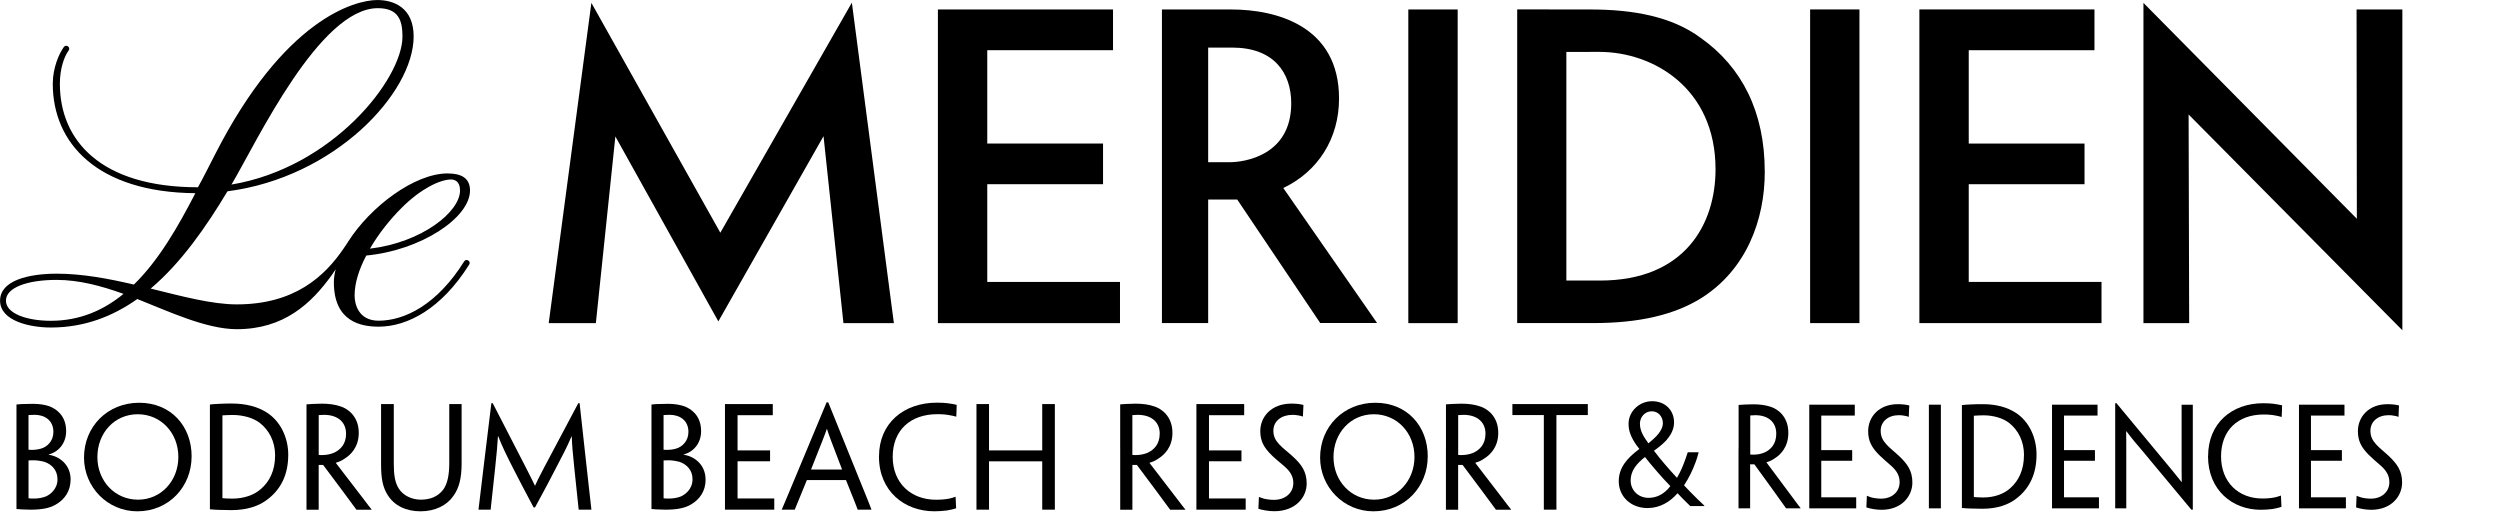  <svg xmlns="http://www.w3.org/2000/svg" version="1.1" viewBox="38.04 210.97 792.17 167.57" fill="black" class="w-96 fill-black">

     <defs>
    <style>
      .cls-1 {
        fill: #000;
      }

      .cls-2 {
        fill: #000;
      }

      .cls-3 {
        clip-path: url(#clippath);
      }
    </style>
    <clipPath id="clippath">
      <polygon class="cls-1" points="0 0 898.35 36.72 871.24 556.15 0 595.28 0 0"/>
    </clipPath>
  </defs>
  <polygon class="cls-2" points="731.54 247.25 731.72 313.35 717.23 313.35 717.23 211.89 784.85 280.29 784.76 213.96 799.27 213.96 799.27 315.62 731.54 247.25"/>
  <polygon class="cls-2" points="266.29 284.71 307.97 211.81 321.28 313.35 305.3 313.35 298.99 254.12 265.66 312.81 233.03 254.21 226.85 313.35 211.91 313.35 225.43 211.88 266.29 284.71"/>
  <polygon class="cls-2" points="701.71 213.96 701.71 226.88 661.87 226.88 661.87 256.46 698.56 256.46 698.56 269.34 661.87 269.34 661.87 300.3 703.94 300.3 703.94 313.35 646.23 313.35 646.23 213.96 701.71 213.96"/>
  <rect class="cls-2" x="611.61" y="213.96" width="15.63" height="99.39"/>
  <g class="cls-3">
    <g>
      <path class="cls-2" d="M597.23,265.29c0-18.82-7.21-33.08-20.32-42.34-9.15-6.76-21.37-8.98-35.06-8.98l-23.06-.02v99.39h24.24c14.36,0,25.55-2.61,33.98-7.85,14.4-9,20.23-24.85,20.23-40.08v-.12h0ZM581.64,264.61c0,17.29-9.63,35.26-36.63,35.26h-10.64v-72.44l10.42-.02c17.2,0,36.85,11.56,36.85,37.19"/>
      <path class="cls-2" d="M444.66,270.55c11.07-5.26,17.68-15.73,17.68-28.36,0-22.94-19.74-28.22-34.21-28.22h-21.91v99.37h14.65v-39.14h9.21l26.29,39.12h18.02l-29.72-42.78h0ZM427.66,262.37h-6.79v-36.32h7.63c13.23,0,18.69,8.03,18.69,17.67,0,16.65-15.02,18.65-19.52,18.65"/>
      <rect class="cls-2" x="484.29" y="213.96" width="15.64" height="99.39"/>
      <polygon class="cls-2" points="390.72 213.96 390.72 226.88 350.87 226.88 350.87 256.46 387.56 256.46 387.56 269.34 350.87 269.34 350.87 300.3 392.93 300.3 392.93 313.35 335.23 313.35 335.23 213.96 390.72 213.96"/>
      <path class="cls-2" d="M179.9,265.93c4.23,0,7.07,1.4,7.07,5.4,0,8.63-15.51,18.96-32.87,20.61-2.3,4.36-3.7,8.74-3.7,12.67,0,2.54,1.11,7.96,7.58,7.98,8.32,0,18.6-5.12,27.14-18.79.33-.53.9-.55,1.29-.29.4.24.63.76.3,1.29-8.78,14.04-19.6,19.68-28.68,19.68-5.56,0-14.2-1.53-14.2-14.06,0-1.23.19-2.61.57-4.12-.41.65-.83,1.24-1.22,1.81-6.54,9.09-15.2,17.17-30.11,17.17-9.77,0-21.99-5.81-31.53-9.56-7.83,5.55-16.83,9.03-27.38,9.03-6.64,0-16.1-2.06-16.1-8.52s9.21-8.54,17.97-8.54c8.05,0,16.37,1.57,24.44,3.45,7.88-7.69,13.99-18.33,19.47-28.95-31.07-.27-45.18-15.83-45.18-34.67,0-5.04,1.99-9.57,3.51-11.66.74-1,2.25.1,1.52,1.11-1.45,1.97-2.78,5.8-2.78,10.55,0,17.85,12.83,32.79,43.76,32.79,1.93-3.51,3.67-7.02,5.4-10.38,21.9-42.98,44.33-48.95,51.43-48.95,5.21,0,11.51,2.4,11.51,11.54,0,18.01-25.1,44.71-58.99,49.07-6.72,11.17-14.57,22.57-24.34,30.82,10.03,2.48,19.47,5.01,27.29,5.01,18.25,0,27.79-8.82,33.87-17.74.52-.8.95-1.44,1.29-1.93l.18-.29c7.05-11.03,20.97-21.54,31.49-21.54M183.81,271.33c0-.97-.17-3.35-2.78-3.49-3.6,0-9.68,2.98-15.6,8.87-3.76,3.72-7.42,8.31-10.17,13.05,16.43-1.95,28.55-11.65,28.55-18.42M111.38,269.45c31.98-5.33,54.19-33.38,54.19-46.91,0-5.24-1.36-8.98-7.8-8.98-18.41,0-38.29,42.11-46.01,55.26l-.38.63ZM77.18,304.09c-6.99-2.52-14.11-4.43-21.17-4.43-9.39,0-16.09,2.45-16.09,6.58s6.73,6.38,14.22,6.38c9.13,0,16.65-3.29,23.04-8.53"/>
      <path class="cls-2" d="M56.25,362.78c0-2.88-1.88-4.68-4.07-5.45-1.03-.29-2.41-.51-3.43-.51-.43,0-1.25.04-1.67.04v11.97s0,.04.05.04c.6.08,1.07.08,1.58.08,1.28,0,2.75-.21,3.86-.67,1.28-.56,3.69-2.25,3.69-5.46v-.04h-.01ZM54.96,347.81c0-3.6-2.7-5.4-5.96-5.4-.69,0-1.54.05-1.93.08v10.99c.26.04.68.04,1.03.04,1.08,0,2.02-.13,2.92-.39,1.98-.56,3.94-2.41,3.94-5.28v-.05h0ZM60.41,362.96c0,3.55-1.85,6.3-4.76,7.93-1.85,1.08-4.33,1.58-8.02,1.58-.9,0-1.76-.04-2.65-.08-.44-.04-1.12-.08-1.72-.13v-33.11c.34-.05.98-.09,1.51-.14,1.06-.04,2.74-.08,3.81-.08,1.89,0,3.82.3,5.19.81,1.85.73,5.23,2.71,5.23,7.86,0,3.77-2.36,6.56-5.53,7.38v.08c3.69.56,6.95,3.39,6.95,7.85v.05"/>
      <path class="cls-2" d="M94.55,355.74c0-7.58-5.49-13.51-12.87-13.51s-12.78,5.96-12.78,13.56,5.53,13.51,12.87,13.51,12.78-6.01,12.78-13.51v-.06h0ZM98.75,355.62c0,9.53-7.16,17.37-17.2,17.37-9.47,0-16.89-7.72-16.89-17.02,0-9.83,7.46-17.38,17.5-17.38s16.6,7.41,16.6,16.99v.03"/>
      <path class="cls-2" d="M125.21,355.23c0-4.33-1.88-8.02-5.01-10.38-2.03-1.49-5.2-2.39-8.46-2.39-1.07,0-2.35.08-3.22.12v26.17c0,.09.05.09.09.09.78.08,2.14.12,3.13.12,3.43,0,6.78-1.07,8.97-3.05,2.7-2.31,4.5-5.79,4.5-10.63v-.04h0ZM129.37,355.15c0,6.18-2.31,10.63-6.09,13.69-3.08,2.62-7.24,3.77-11.92,3.77-1.37,0-3.09-.04-4.15-.08-.91-.06-1.89-.09-2.66-.18v-33.2c.72-.09,1.76-.18,3.04-.22,1.33-.09,2.62-.09,3.95-.09,4.29,0,8.06.95,11.02,2.83,4.37,2.79,6.82,7.98,6.82,13.43v.04"/>
      <path class="cls-2" d="M147.69,348.38c0-3.86-2.88-5.96-6.95-5.96-.6,0-1.42.05-1.71.08v12.62c.21.04.73.04,1.24.04,1.24,0,2.66-.3,3.69-.77,1.8-.86,3.74-2.58,3.74-5.96v-.04h-.01ZM135.16,353.17v-14.07c.42,0,1.15-.09,1.92-.13.85-.04,2.19-.09,2.92-.09,2.1,0,4.16.22,6.09.91,1.93.64,5.63,2.91,5.63,8.33,0,4.67-2.71,7.07-4.42,8.14-.82.6-1.93,1.11-2.83,1.33v.09c.3.38.76,1.03,8.66,11.28.98,1.33,2.4,3.14,2.65,3.44v.08h-4.8c-2.53-3.43-5.57-7.59-10.55-14.19h-1.41v14.19h-3.86v-19.3"/>
      <path class="cls-2" d="M158.79,353.17v-14.16h4.03v19.01c0,3.52.42,5.96,1.58,7.76,1.42,2.28,4.25,3.52,6.95,3.52,2.96,0,5.45-.95,7.13-3.18,1.33-1.84,1.92-4.58,1.92-8.45v-18.66h3.91v18.84c0,4.6-.78,7.81-2.66,10.34-1.97,2.86-5.71,4.8-10.34,4.8s-8.36-1.8-10.47-5.23c-1.46-2.36-2.05-4.98-2.05-9.57v-5.02"/>
      <path class="cls-2" d="M193.74,338.73h.43c11.62,22.51,12.18,23.63,13.38,26.15h.04c1.03-2.4,1.72-3.64,13.69-26.15h.42l2.06,18.73c1.42,12.69,1.63,14.63,1.67,14.93v.08h-4.03v-.08c-.05-.3-.26-2.37-1.37-13.04-.52-4.97-.73-7.38-.81-10.08h-.09c-1.42,3.34-2.92,6.22-4.76,9.69-1.5,3.01-3.78,7.22-6.79,12.79h-.46c-2.97-5.62-5.2-9.83-6.7-12.83-1.76-3.46-3.39-6.77-4.51-9.74h-.08c-.17,2.79-.39,5.41-.9,10.17-1.16,10.68-1.37,12.74-1.41,13.04v.08h-3.85v-.08c.04-.3.26-2.24,1.79-14.93l2.28-18.73"/>
      <path class="cls-2" d="M257.48,362.78c0-2.88-1.89-4.68-4.07-5.45-1.03-.29-2.41-.51-3.43-.51-.44,0-1.25.04-1.67.04v11.97l.04.04c.59.08,1.07.08,1.58.08,1.28,0,2.74-.21,3.86-.67,1.28-.56,3.69-2.25,3.69-5.46v-.04h0ZM256.18,347.81c0-3.6-2.69-5.4-5.96-5.4-.69,0-1.55.05-1.92.08v10.99c.25.04.68.04,1.03.04,1.07,0,2.01-.13,2.91-.39,1.98-.56,3.94-2.41,3.94-5.28v-.05h0ZM261.63,362.96c0,3.55-1.84,6.3-4.76,7.93-1.85,1.08-4.33,1.58-8.02,1.58-.9,0-1.77-.04-2.67-.08-.42-.04-1.11-.08-1.71-.13v-33.11c.34-.05.98-.09,1.5-.14,1.07-.04,2.74-.08,3.81-.08,1.89,0,3.82.3,5.19.81,1.85.73,5.23,2.71,5.23,7.86,0,3.77-2.35,6.56-5.53,7.38v.08c3.69.56,6.94,3.39,6.94,7.85v.05"/>
      <polygon class="cls-2" points="267.76 353.17 267.76 339.01 282.91 339.01 282.91 342.54 282.82 342.54 278.4 342.54 271.75 342.54 271.75 353.69 278.58 353.69 281.96 353.69 282.05 353.69 282.05 355.41 282.05 357.12 281.96 357.12 278.66 357.12 271.75 357.12 271.75 368.66 271.75 368.92 280.25 368.92 283.3 368.92 283.38 368.92 283.38 372.47 276 372.47 267.76 372.47 267.76 372.4 267.76 357.46 267.76 353.17"/>
      <path class="cls-2" d="M304.82,359.74v-.12c-3.64-9.48-4.25-11.11-4.72-12.7h-.08c-.53,1.59-1.17,3.22-4.94,12.7l-.04.12h9.78ZM293.71,363.09c-2.92,7.07-3.69,9-3.81,9.3v.08h-4.13v-.08c.1-.26.99-2.19,6.31-15.03l7.89-18.91h.51l7.68,19c5.15,12.69,5.92,14.63,6,14.93v.08h-4.37v-.08c-.09-.3-.85-2.24-3.69-9.3h-12.4"/>
      <path class="cls-2" d="M316.57,355.59c0-10.52,7.8-17.03,18.36-17.03,1.49,0,2.57.08,3.38.18,1,.12,2.19.33,2.87.51-.04,1.16-.04,2.62-.12,3.73h-.13c-.55-.17-1.15-.3-1.84-.42-1.08-.22-2.44-.35-3.99-.35-8.66,0-14.19,5.14-14.19,13.51s5.83,13.6,13.72,13.6c1.63,0,3.04-.13,4.28-.38.69-.12,1.24-.35,1.88-.56h.05c.04,1.03.13,2.76.17,3.65-.77.26-1.89.53-2.91.69-1.34.17-2.67.26-4,.26-9.39,0-17.54-6.3-17.54-17.34v-.03"/>
      <polygon class="cls-2" points="372.29 357.46 372.29 372.47 368.29 372.47 368.29 357.16 351.43 357.16 351.43 358.28 351.43 372.4 351.43 372.47 349.5 372.47 347.45 372.47 347.45 372.4 347.45 357.46 347.45 353.17 347.45 339.1 347.45 339.01 349.47 339.01 351.43 339.01 351.43 339.1 351.43 352.57 351.43 353.69 368.29 353.69 368.29 352.57 368.29 339.1 368.29 339.01 370.31 339.01 372.29 339.01 372.29 339.1 372.29 353.17 372.29 357.46"/>
      <path class="cls-2" d="M405.52,348.38c0-3.86-2.87-5.96-6.95-5.96-.6,0-1.41.05-1.72.08v12.62c.21.04.72.04,1.24.04,1.24,0,2.66-.3,3.69-.77,1.8-.86,3.73-2.58,3.73-5.96v-.04h.01ZM392.99,353.17v-14.07c.43,0,1.15-.09,1.94-.13.85-.04,2.19-.09,2.91-.09,2.11,0,4.16.22,6.09.91,1.93.64,5.62,2.91,5.62,8.33,0,4.67-2.71,7.07-4.43,8.14-.81.6-1.92,1.11-2.82,1.33v.09c.3.38.77,1.03,8.66,11.28.99,1.33,2.4,3.14,2.67,3.44v.08h-4.81c-2.53-3.43-5.57-7.59-10.54-14.19h-1.42v14.19h-3.86v-19.3"/>
      <polygon class="cls-2" points="417.14 353.17 417.14 339.01 432.28 339.01 432.28 342.54 432.19 342.54 427.78 342.54 421.13 342.54 421.13 353.69 427.95 353.69 431.33 353.69 431.42 353.69 431.42 355.41 431.42 357.12 431.33 357.12 428.04 357.12 421.13 357.12 421.13 368.66 421.13 368.92 429.62 368.92 432.67 368.92 432.76 368.92 432.76 372.47 425.37 372.47 417.14 372.47 417.14 372.4 417.14 357.46 417.14 353.17"/>
      <path class="cls-2" d="M452.09,364.17c0,4.32-3.46,8.79-10.29,8.79-1.67,0-3.77-.35-5.02-.78.1-1.8.1-2.23.17-3.73h.09c.38.18.9.36,1.46.52.86.22,2.05.39,3.34.39,3.14,0,6.01-1.98,6.01-5.32,0-1.98-.81-3.55-2.84-5.32-1.49-1.28-2.69-2.22-3.98-3.47-2.49-2.44-3.65-4.5-3.65-7.68,0-4.5,3.48-8.71,9.86-8.71,1.54,0,2.96.17,3.82.43-.08,1.25-.12,1.97-.17,3.65h-.09c-.34-.13-.99-.29-1.42-.35-.56-.12-1.24-.17-1.8-.17-3.48,0-6.05,1.97-6.05,5.02,0,1.85.69,3.09,1.89,4.37,1.24,1.33,2.66,2.32,4.42,3.94,2.57,2.41,4.24,4.64,4.24,8.37v.06"/>
      <path class="cls-2" d="M486.24,355.74c0-7.58-5.5-13.51-12.87-13.51s-12.79,5.96-12.79,13.56,5.54,13.51,12.88,13.51,12.78-6.01,12.78-13.51v-.06h0ZM490.44,355.62c0,9.53-7.16,17.37-17.2,17.37-9.48,0-16.9-7.72-16.9-17.02,0-9.83,7.46-17.38,17.51-17.38s16.6,7.41,16.6,16.99v.03"/>
      <path class="cls-2" d="M508.74,348.38c0-3.86-2.87-5.96-6.94-5.96-.6,0-1.41.05-1.71.08v12.62c.21.04.72.04,1.24.04,1.24,0,2.66-.3,3.68-.77,1.8-.86,3.73-2.58,3.73-5.96v-.04h0ZM496.22,353.17v-14.07c.44,0,1.16-.09,1.93-.13.87-.04,2.19-.09,2.92-.09,2.1,0,4.16.22,6.09.91,1.94.64,5.63,2.91,5.63,8.33,0,4.67-2.71,7.07-4.43,8.14-.81.6-1.93,1.11-2.83,1.33v.09c.3.38.78,1.03,8.66,11.28.98,1.33,2.41,3.14,2.66,3.44v.08h-4.8c-2.53-3.43-5.58-7.59-10.56-14.19h-1.41v14.19h-3.87v-19.3"/>
      <polygon class="cls-2" points="527.23 342.5 517.27 342.5 517.27 339.01 541.17 339.01 541.17 342.5 540.95 342.5 538.21 342.5 531.22 342.5 531.22 357.46 531.22 372.4 531.22 372.47 529.25 372.47 527.23 372.47 527.23 372.35 527.23 357.46 527.23 342.5"/>
    </g>
  </g>
  <g>
    <path d="M560.12,371.96c-5.39,0-9.15-3.71-9.15-8.51,0-4.25,2.62-7.33,6.5-10.19v-.08c-.53-.63-1.31-1.68-2-2.91-.78-1.43-1.39-2.91-1.39-5.05,0-3.79,3.31-7.12,7.48-7.12s6.94,2.91,6.94,6.74c0,2.44-1.35,4.38-2.49,5.69-1.02,1.1-2.49,2.27-3.84,3.24v.08c1.96,2.61,4.58,5.64,7.23,8.51l.04-.04c1.22-2.06,1.88-3.71,2.7-5.98.16-.42.53-1.47.7-2.06h3.43v.08c-.2.88-.61,2.15-.9,2.95-.98,2.65-2.09,4.97-3.71,7.45,1.39,1.47,2.94,3.08,4.29,4.38,1.06,1.05,1.72,1.64,2.12,2.02v.17h-4.37c-.13,0-.13-.04-.2-.13-1.47-1.43-2.98-2.91-3.88-3.92l-.08.04c-2.37,2.74-5.63,4.63-9.35,4.63h-.06ZM560.45,368.72c2.33,0,4.82-1.01,6.87-3.71-2.86-2.95-5.88-6.49-8.05-9.22-2.77,2.19-4.53,4.46-4.53,7.41,0,3.2,2.49,5.52,5.67,5.52h.04ZM561.39,341.3c-2.16,0-3.71,1.85-3.71,3.92,0,1.18.28,2.19.9,3.45.37.76,1.11,1.81,1.76,2.74h.08c1.11-.93,2.2-1.85,3.06-2.91.81-1.01,1.47-2.19,1.47-3.5,0-1.9-1.39-3.71-3.51-3.71h-.05Z"/>
    <path d="M588.95,353.1v-13.81c.41,0,1.11-.08,1.84-.13.81-.04,2.09-.08,2.77-.08,2,0,3.96.21,5.8.88,1.84.63,5.35,2.86,5.35,8.17,0,4.59-2.57,6.95-4.21,8-.78.59-1.84,1.09-2.7,1.31v.08c.28.38.74,1.01,8.25,11.08.94,1.31,2.29,3.07,2.53,3.37v.08h-4.58c-2.41-3.37-5.3-7.45-10.05-13.94h-1.35v13.94h-3.68v-18.95h0ZM600.88,348.38c0-3.79-2.73-5.85-6.61-5.85-.57,0-1.35.04-1.63.08v12.38c.2.04.7.04,1.18.04,1.18,0,2.53-.29,3.51-.76,1.72-.84,3.55-2.53,3.55-5.85v-.04h0Z"/>
    <path d="M611.34,353.1v-13.9h14.42v3.45h-10.62v10.95h9.8v3.37h-9.8v11.58h11.07v3.5h-14.87v-18.95h0Z"/>
    <path d="M644.01,363.88c0,4.25-3.31,8.63-9.8,8.63-1.59,0-3.6-.34-4.78-.76.08-1.77.08-2.19.16-3.66h.08c.37.17.85.34,1.39.51.81.21,1.96.38,3.19.38,2.98,0,5.72-1.94,5.72-5.22,0-1.94-.78-3.5-2.7-5.22-1.43-1.26-2.57-2.19-3.8-3.41-2.37-2.4-3.47-4.42-3.47-7.54,0-4.42,3.31-8.55,9.4-8.55,1.47,0,2.82.17,3.64.42-.08,1.22-.13,1.94-.16,3.58h-.08c-.33-.13-.94-.29-1.35-.34-.53-.13-1.18-.17-1.72-.17-3.31,0-5.76,1.94-5.76,4.93,0,1.81.65,3.03,1.79,4.3,1.18,1.31,2.53,2.27,4.21,3.87,2.45,2.36,4.04,4.55,4.04,8.21v.04h0Z"/>
    <path d="M653.04,357.31v14.74h-3.8v-32.85h3.8v18.11h0Z"/>
    <path d="M683.35,355.04c0,6.06-2.2,10.44-5.8,13.43-2.94,2.57-6.91,3.71-11.36,3.71-1.31,0-2.94-.04-3.96-.08-.85-.04-1.79-.08-2.53-.17v-32.6c.7-.08,1.68-.17,2.9-.21,1.27-.08,2.49-.08,3.76-.08,4.08,0,7.68.93,10.49,2.78,4.17,2.74,6.5,7.83,6.5,13.18v.04h0ZM679.38,355.12c0-4.25-1.79-7.88-4.78-10.19-1.92-1.47-4.95-2.36-8.05-2.36-1.02,0-2.25.08-3.06.13v25.69c0,.08.04.08.08.08.74.08,2.05.13,2.98.13,3.27,0,6.45-1.05,8.53-2.99,2.57-2.27,4.29-5.69,4.29-10.44v-.04h.02Z"/>
    <path d="M688.26,353.1v-13.9h14.42v3.45h-10.62v10.95h9.8v3.37h-9.8v11.58h11.07v3.5h-14.87v-18.95h0Z"/>
    <path d="M732.86,372.47h-.45c-8.09-9.69-12.74-15.29-15.6-18.74-1.83-2.15-3.03-3.5-4.98-6.11h-.08c.04,1.6.04,3.2.04,9.98v14.45h-3.51v-33.31h.41c8.42,10.11,13.15,15.88,15.97,19.25,1.63,1.98,2.94,3.54,4.62,5.69h.08c-.04-1.73-.04-3.12-.04-10.82v-13.65h3.55v33.27h0Z"/>
    <path d="M737.72,355.46c0-10.32,7.44-16.72,17.48-16.72,1.43,0,2.45.08,3.23.17.94.13,2.09.34,2.73.5-.04,1.14-.04,2.57-.13,3.66h-.13c-.53-.17-1.11-.29-1.76-.42-1.02-.21-2.33-.34-3.8-.34-8.25,0-13.52,5.05-13.52,13.27s5.56,13.35,13.07,13.35c1.55,0,2.9-.13,4.08-.38.65-.13,1.18-.34,1.79-.55h.04c.04,1.01.13,2.7.16,3.58-.74.25-1.79.5-2.77.67-1.27.17-2.53.25-3.8.25-8.94,0-16.7-6.19-16.7-17.01v-.04h0Z"/>
    <path d="M766.51,353.1v-13.9h14.42v3.45h-10.62v10.95h9.8v3.37h-9.8v11.58h11.07v3.5h-14.87v-18.95h0Z"/>
    <path d="M799.19,363.88c0,4.25-3.31,8.63-9.8,8.63-1.59,0-3.6-.34-4.78-.76.08-1.77.08-2.19.16-3.66h.08c.37.17.85.34,1.39.51.81.21,1.96.38,3.19.38,2.98,0,5.72-1.94,5.72-5.22,0-1.94-.78-3.5-2.7-5.22-1.43-1.26-2.57-2.19-3.8-3.41-2.37-2.4-3.47-4.42-3.47-7.54,0-4.42,3.31-8.55,9.4-8.55,1.47,0,2.82.17,3.64.42-.08,1.22-.13,1.94-.16,3.58h-.08c-.33-.13-.94-.29-1.35-.34-.53-.13-1.18-.17-1.72-.17-3.31,0-5.76,1.94-5.76,4.93,0,1.81.65,3.03,1.79,4.3,1.18,1.31,2.53,2.27,4.21,3.87,2.45,2.36,4.04,4.55,4.04,8.21v.04h0Z"/>
  </g>
 </svg>